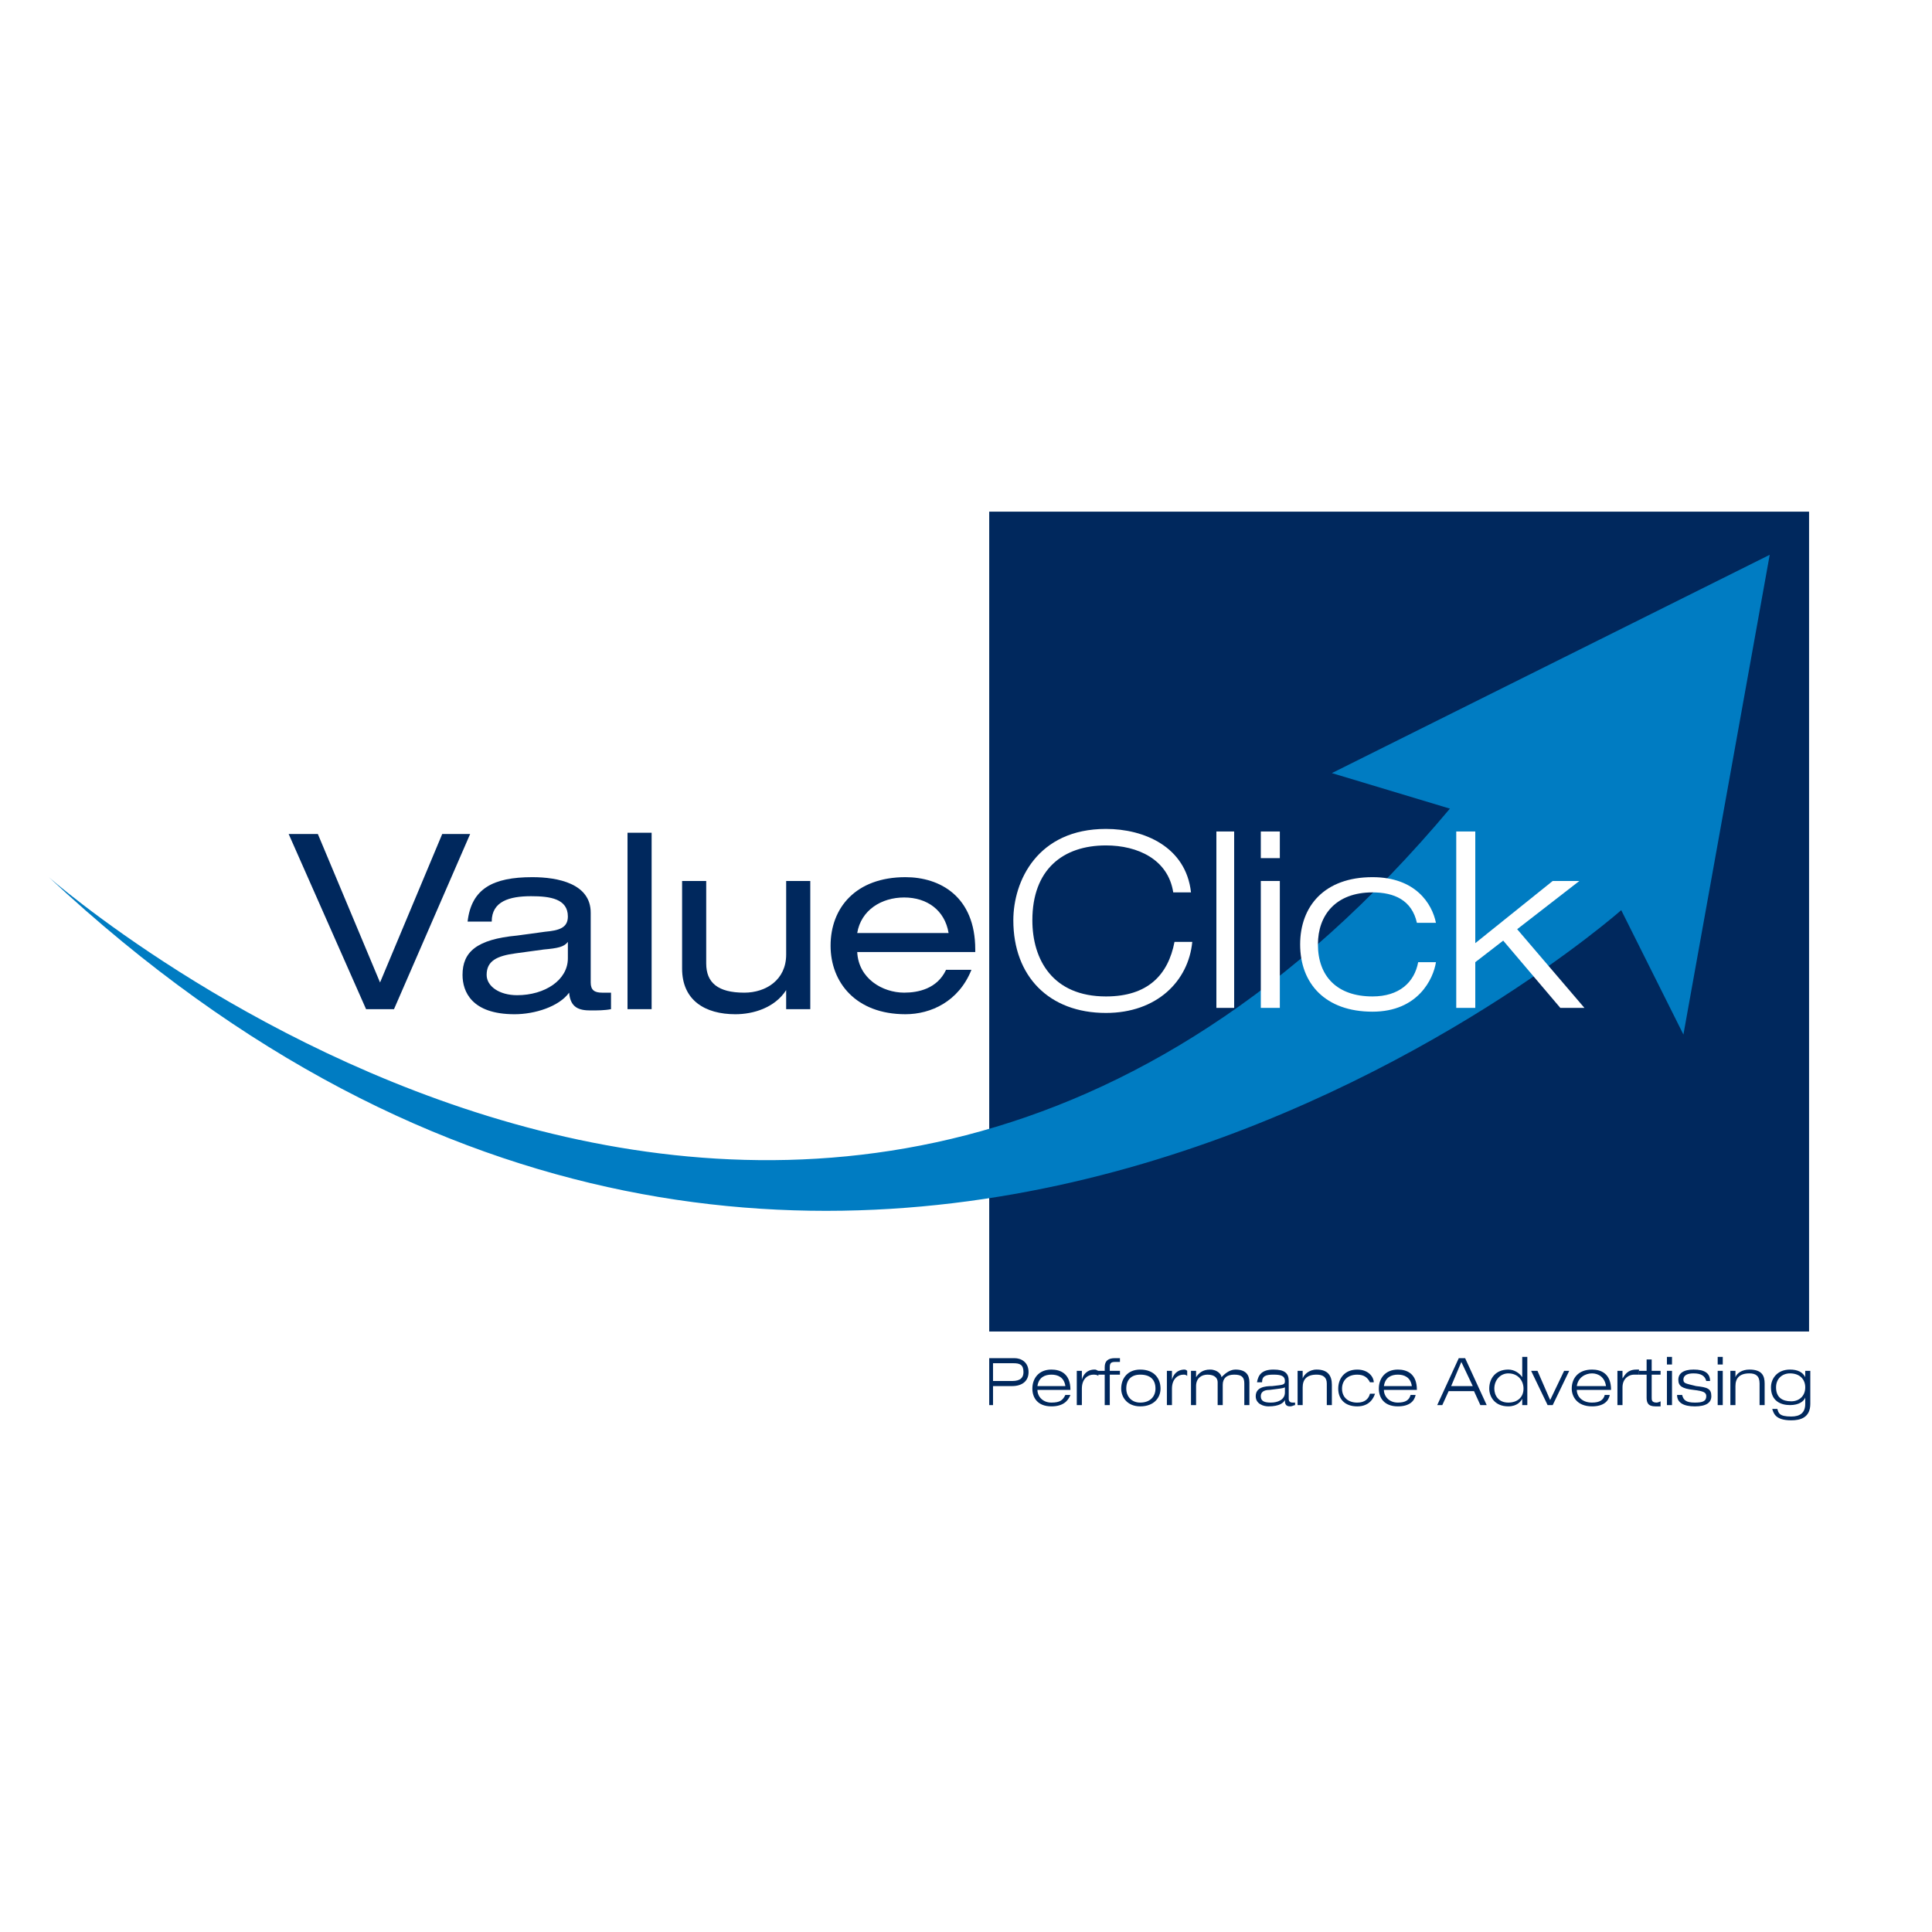 <?xml version="1.0" encoding="utf-8"?>
<!-- Generator: Adobe Illustrator 13.0.0, SVG Export Plug-In . SVG Version: 6.00 Build 14948)  -->
<!DOCTYPE svg PUBLIC "-//W3C//DTD SVG 1.0//EN" "http://www.w3.org/TR/2001/REC-SVG-20010904/DTD/svg10.dtd">
<svg version="1.0" id="Layer_1" xmlns="http://www.w3.org/2000/svg" xmlns:xlink="http://www.w3.org/1999/xlink" x="0px" y="0px"
	 width="192.756px" height="192.756px" viewBox="0 0 192.756 192.756" enable-background="new 0 0 192.756 192.756"
	 xml:space="preserve">
<g>
	<polygon fill-rule="evenodd" clip-rule="evenodd" fill="#FFFFFF" points="0,0 192.756,0 192.756,192.756 0,192.756 0,0 	"/>
	<polygon fill-rule="evenodd" clip-rule="evenodd" fill="#00285D" points="98.694,51.048 180.49,51.048 180.49,132.844 
		98.694,132.844 98.694,51.048 	"/>
	<polygon fill-rule="evenodd" clip-rule="evenodd" fill="#00285D" points="44.121,83.209 46.907,83.209 39.31,100.684 
		36.523,100.684 28.8,83.209 31.712,83.209 37.917,98.023 44.121,83.209 	"/>
	<path fill-rule="evenodd" clip-rule="evenodd" fill="#00285D" d="M56.656,95.618c0,2.153-2.279,3.673-5.065,3.673
		c-1.772,0-3.039-0.887-3.039-2.027c0-1.392,1.013-1.898,2.912-2.152l2.786-0.38c1.393-0.126,2.026-0.253,2.406-0.76V95.618
		L56.656,95.618z M49.059,91.946c0-2.026,1.773-2.532,3.925-2.532c1.899,0,3.672,0.253,3.672,2.026c0,1.14-0.886,1.393-2.279,1.52
		l-2.786,0.38c-4.052,0.379-5.444,1.646-5.444,3.924c0,1.646,0.886,3.926,5.191,3.926c2.026,0,4.432-0.76,5.444-2.152
		c0.127,1.52,1.013,1.773,2.153,1.773c0.633,0,1.393,0,2.026-0.127v-1.646c-0.253,0-0.633,0-0.886,0c-0.76,0-1.14-0.254-1.14-1.014
		V91.06c0-2.912-3.292-3.545-5.825-3.545c-3.925,0-6.078,1.14-6.458,4.432H49.059L49.059,91.946z"/>
	<polygon fill-rule="evenodd" clip-rule="evenodd" fill="#00285D" points="62.607,83.083 65.013,83.083 65.013,100.684 
		62.607,100.684 62.607,83.083 	"/>
	<path fill-rule="evenodd" clip-rule="evenodd" fill="#00285D" d="M80.841,100.684h-2.406v-1.9l0,0
		c-1.139,1.773-3.292,2.406-5.064,2.406c-3.039,0-5.318-1.393-5.318-4.558v-8.737h2.406v8.23c0,1.899,1.14,2.913,3.799,2.913
		c2.153,0,4.178-1.266,4.178-3.799v-7.344h2.406V100.684L80.841,100.684z"/>
	<path fill-rule="evenodd" clip-rule="evenodd" fill="#00285D" d="M85.525,93.086c0.38-2.279,2.406-3.545,4.685-3.545
		s4.052,1.266,4.432,3.545H85.525L85.525,93.086z M97.301,94.985v-0.253c0-5.318-3.545-7.217-6.964-7.217
		c-4.938,0-7.47,3.039-7.47,6.837c0,3.671,2.532,6.837,7.47,6.837c2.533,0,5.318-1.266,6.584-4.432h-2.532
		c-0.887,1.898-2.786,2.279-4.179,2.279c-2.152,0-4.558-1.393-4.685-4.052H97.301L97.301,94.985z"/>
	<path fill-rule="evenodd" clip-rule="evenodd" fill="#007CC2" d="M144.657,80.677C81.98,155.383,4.869,87.515,4.869,87.515
		c78.125,72.933,156.882,3.292,156.882,3.292l6.204,12.408l8.61-47.862l-43.685,21.779L144.657,80.677L144.657,80.677z"/>
	<path fill-rule="evenodd" clip-rule="evenodd" fill="#FFFFFF" d="M118.953,93.972c-0.38,3.926-3.545,7.09-8.61,7.09
		c-5.698,0-9.243-3.672-9.243-9.243c0-3.925,2.406-9.117,9.243-9.117c3.799,0,7.978,1.772,8.483,6.331h-1.772
		c-0.507-3.292-3.545-4.685-6.711-4.685c-4.305,0-7.344,2.406-7.344,7.471c0,3.925,2.026,7.596,7.344,7.596
		c4.179,0,6.204-2.152,6.838-5.444H118.953L118.953,93.972z"/>
	<polygon fill-rule="evenodd" clip-rule="evenodd" fill="#FFFFFF" points="121.359,82.957 123.132,82.957 123.132,100.557 
		121.359,100.557 121.359,82.957 	"/>
	<path fill-rule="evenodd" clip-rule="evenodd" fill="#FFFFFF" d="M125.791,87.895h1.898v12.662h-1.898V87.895L125.791,87.895z
		 M125.791,82.957h1.898v2.659h-1.898V82.957L125.791,82.957z"/>
	<path fill-rule="evenodd" clip-rule="evenodd" fill="#FFFFFF" d="M143.265,95.998c-0.254,1.646-1.773,4.938-6.332,4.938
		c-4.685,0-7.217-2.785-7.217-6.71c0-3.799,2.405-6.711,7.217-6.711c4.306,0,5.952,2.659,6.332,4.558h-1.9
		c-0.506-2.279-2.278-3.039-4.432-3.039c-3.672,0-5.444,2.279-5.444,5.191c0,3.165,1.899,5.19,5.444,5.19
		c2.659,0,4.179-1.393,4.559-3.418H143.265L143.265,95.998z"/>
	<polygon fill-rule="evenodd" clip-rule="evenodd" fill="#FFFFFF" points="145.29,82.957 147.189,82.957 147.189,94.099 
		154.913,87.895 157.572,87.895 151.368,92.706 158.078,100.557 155.673,100.557 149.975,93.846 147.189,95.998 147.189,100.557 
		145.29,100.557 145.29,82.957 	"/>
	<path fill-rule="evenodd" clip-rule="evenodd" fill="#00285D" d="M99.074,136.01h2.025c0.634,0,1.013,0.127,1.013,0.887
		c0,0.506-0.253,0.887-1.139,0.887h-1.899V136.01L99.074,136.01z M98.694,140.188h0.38v-1.898h1.899
		c1.013,0,1.646-0.506,1.646-1.393c0-1.014-0.76-1.393-1.393-1.393h-2.532V140.188L98.694,140.188z"/>
	<path fill-rule="evenodd" clip-rule="evenodd" fill="#00285D" d="M103.506,138.289c0.126-0.887,0.76-1.141,1.393-1.141
		s1.267,0.254,1.393,1.141H103.506L103.506,138.289z M106.291,139.176c-0.253,0.506-0.506,0.76-1.393,0.76s-1.393-0.633-1.393-1.266
		h3.292c0-1.646-1.013-2.027-1.899-2.027c-1.267,0-1.899,0.887-1.899,1.9c0,0.887,0.507,1.771,1.899,1.771
		c1.14,0,1.646-0.506,1.899-1.139H106.291L106.291,139.176z"/>
	<path fill-rule="evenodd" clip-rule="evenodd" fill="#00285D" d="M107.431,136.77h0.507v0.887l0,0
		c0.126-0.508,0.506-1.014,1.266-1.014c0.254,0,0.254,0.127,0.38,0.127v0.506c-0.126-0.127-0.38-0.127-0.507-0.127
		c-0.506,0-1.139,0.381-1.139,1.395v1.645h-0.507V136.77L107.431,136.77z"/>
	<path fill-rule="evenodd" clip-rule="evenodd" fill="#00285D" d="M110.217,137.148h-0.76v-0.379h0.76v-0.379
		c0-0.635,0.38-0.887,1.013-0.887c0.127,0,0.38,0,0.507,0v0.379c-0.127,0-0.254,0-0.507,0c-0.38,0-0.507,0.127-0.507,0.508v0.379
		h1.014v0.379h-1.014v3.039h-0.506V137.148L110.217,137.148z"/>
	<path fill-rule="evenodd" clip-rule="evenodd" fill="#00285D" d="M112.369,138.543c0-0.887,0.506-1.395,1.393-1.395
		c1.013,0,1.52,0.508,1.52,1.395c0,0.76-0.507,1.393-1.52,1.393C112.875,139.936,112.369,139.303,112.369,138.543L112.369,138.543z
		 M111.862,138.543c0,0.887,0.633,1.771,1.899,1.771c1.393,0,2.026-0.885,2.026-1.771c0-1.014-0.634-1.9-2.026-1.9
		C112.495,136.643,111.862,137.529,111.862,138.543L111.862,138.543z"/>
	<path fill-rule="evenodd" clip-rule="evenodd" fill="#00285D" d="M116.421,136.77h0.506v0.887l0,0
		c0.127-0.508,0.507-1.014,1.267-1.014c0.127,0,0.253,0.127,0.253,0.127v0.506c-0.126-0.127-0.253-0.127-0.38-0.127
		c-0.506,0-1.14,0.381-1.14,1.395v1.645h-0.506V136.77L116.421,136.77z"/>
	<path fill-rule="evenodd" clip-rule="evenodd" fill="#00285D" d="M124.145,138.035c0-0.633-0.253-0.887-1.013-0.887
		s-1.14,0.381-1.14,1.014v2.025h-0.507v-2.279c0-0.379-0.253-0.76-1.013-0.76c-0.633,0-1.14,0.381-1.14,1.141v1.898h-0.507v-3.418
		h0.507v0.633l0,0c0.253-0.379,0.633-0.76,1.393-0.76s1.14,0.506,1.14,0.76c0.253-0.254,0.76-0.76,1.393-0.76
		c1.014,0,1.394,0.506,1.394,1.266v2.279h-0.507V138.035L124.145,138.035z"/>
	<path fill-rule="evenodd" clip-rule="evenodd" fill="#00285D" d="M128.196,138.922c0,0.76-0.76,1.014-1.393,1.014
		s-1.013-0.127-1.013-0.633c0-0.381,0.253-0.633,0.886-0.633c0.887-0.127,1.267-0.127,1.52-0.254V138.922L128.196,138.922z
		 M125.917,137.908c0-0.633,0.38-0.76,1.14-0.76s1.14,0.127,1.14,0.635c0,0.379-0.127,0.379-1.267,0.506
		c-0.759,0-1.646,0.127-1.646,1.014c0,0.76,0.76,1.012,1.267,1.012c1.139,0,1.519-0.379,1.646-0.633l0,0
		c0,0.254,0,0.633,0.507,0.633c0.253,0,0.38-0.127,0.506-0.127v-0.252c-0.126,0-0.253,0-0.253,0c-0.253,0-0.38-0.127-0.38-0.381
		v-1.771c0-0.76-0.38-1.141-1.52-1.141s-1.52,0.506-1.646,1.266H125.917L125.917,137.908z"/>
	<path fill-rule="evenodd" clip-rule="evenodd" fill="#00285D" d="M132.375,138.035c0-0.633-0.38-0.887-1.014-0.887
		c-1.013,0-1.393,0.508-1.393,1.268v1.771h-0.506v-3.418h0.506v0.76l0,0c0.127-0.381,0.634-0.887,1.393-0.887
		c1.14,0,1.52,0.633,1.52,1.52v2.025h-0.506V138.035L132.375,138.035z"/>
	<path fill-rule="evenodd" clip-rule="evenodd" fill="#00285D" d="M137.187,139.049c-0.127,0.381-0.507,1.266-1.772,1.266
		c-1.267,0-1.899-0.76-1.899-1.771c0-1.014,0.633-1.9,1.899-1.9c1.139,0,1.646,0.76,1.646,1.266h-0.38
		c-0.253-0.506-0.633-0.76-1.266-0.76c-1.014,0-1.52,0.635-1.52,1.395c0,0.887,0.633,1.393,1.52,1.393
		c0.759,0,1.139-0.381,1.266-0.887H137.187L137.187,139.049z"/>
	<path fill-rule="evenodd" clip-rule="evenodd" fill="#00285D" d="M138.073,138.289c0.126-0.887,0.759-1.141,1.393-1.141
		c0.633,0,1.266,0.254,1.393,1.141H138.073L138.073,138.289z M140.731,139.176c-0.126,0.506-0.506,0.76-1.266,0.76
		c-0.887,0-1.393-0.633-1.393-1.266h3.291c0-1.646-1.013-2.027-1.898-2.027c-1.267,0-1.899,0.887-1.899,1.9
		c0,0.887,0.507,1.771,1.899,1.771c1.14,0,1.646-0.506,1.772-1.139H140.731L140.731,139.176z"/>
	<path fill-rule="evenodd" clip-rule="evenodd" fill="#00285D" d="M146.937,138.289h-2.153l1.014-2.406L146.937,138.289
		L146.937,138.289z M147.696,140.188h0.633l-2.153-4.684h-0.633l-2.152,4.684h0.507l0.633-1.393h2.532L147.696,140.188
		L147.696,140.188z"/>
	<path fill-rule="evenodd" clip-rule="evenodd" fill="#00285D" d="M152.001,138.543c0,0.887-0.633,1.393-1.52,1.393
		c-1.013,0-1.393-0.76-1.393-1.393c0-0.887,0.633-1.52,1.393-1.52C151.494,137.023,152.001,137.783,152.001,138.543L152.001,138.543
		z M151.874,140.188h0.507v-4.811h-0.507v2.025l0,0c-0.253-0.379-0.76-0.76-1.393-0.76c-1.267,0-1.899,0.887-1.899,1.9
		c0,0.76,0.507,1.771,1.899,1.771c0.887,0,1.267-0.506,1.393-0.76l0,0V140.188L151.874,140.188z"/>
	<polygon fill-rule="evenodd" clip-rule="evenodd" fill="#00285D" points="156.053,136.77 156.56,136.77 154.913,140.188 
		154.406,140.188 152.761,136.77 153.394,136.77 154.66,139.682 156.053,136.77 	"/>
	<path fill-rule="evenodd" clip-rule="evenodd" fill="#00285D" d="M157.319,138.289c0.126-0.887,0.886-1.266,1.519-1.266
		c0.634,0,1.267,0.379,1.394,1.266H157.319L157.319,138.289z M160.104,139.176c-0.127,0.506-0.507,0.76-1.267,0.76
		c-1.013,0-1.519-0.633-1.519-1.266h3.418c0-1.646-1.013-2.027-1.899-2.027c-1.393,0-2.025,0.887-2.025,1.9
		c0,0.76,0.507,1.771,2.025,1.771c1.14,0,1.646-0.506,1.773-1.139H160.104L160.104,139.176z"/>
	<path fill-rule="evenodd" clip-rule="evenodd" fill="#00285D" d="M161.371,136.77h0.506v0.76l0,0
		c0.254-0.381,0.507-0.887,1.393-0.887c0.127,0,0.127,0,0.254,0v0.506c-0.127,0-0.254,0-0.507,0c-0.506,0-1.14,0.381-1.14,1.268
		v1.771h-0.506V136.77L161.371,136.77z"/>
	<path fill-rule="evenodd" clip-rule="evenodd" fill="#00285D" d="M164.283,135.631h0.506v1.139h0.887v0.379h-0.887v2.281
		c0,0.252,0,0.506,0.507,0.506c0.127,0,0.38-0.127,0.38-0.127v0.506c-0.127,0-0.38,0-0.507,0c-0.76,0-0.886-0.379-0.886-0.885
		v-2.281h-0.76v-0.379h0.76V135.631L164.283,135.631z"/>
	<path fill-rule="evenodd" clip-rule="evenodd" fill="#00285D" d="M166.309,136.77h0.507v3.418h-0.507V136.77L166.309,136.77z
		 M166.309,135.377h0.507v0.76h-0.507V135.377L166.309,135.377z"/>
	<path fill-rule="evenodd" clip-rule="evenodd" fill="#00285D" d="M170.234,137.783c-0.127-0.508-0.507-0.76-1.267-0.76
		c-0.507,0-1.013,0.125-1.013,0.633c0,0.379,0.253,0.379,1.266,0.633c1.14,0.127,1.52,0.254,1.52,1.014
		c0,0.633-0.506,1.012-1.646,1.012s-1.772-0.379-1.772-1.139h0.506c0.127,0.506,0.38,0.76,1.267,0.76c0.76,0,1.14-0.127,1.14-0.633
		c0-0.381-0.254-0.508-1.267-0.633c-1.14-0.127-1.52-0.381-1.52-1.014s0.507-1.014,1.52-1.014c1.14,0,1.646,0.381,1.646,1.141
		H170.234L170.234,137.783z"/>
	<path fill-rule="evenodd" clip-rule="evenodd" fill="#00285D" d="M171.374,136.77h0.506v3.418h-0.506V136.77L171.374,136.77z
		 M171.374,135.377h0.506v0.76h-0.506V135.377L171.374,135.377z"/>
	<path fill-rule="evenodd" clip-rule="evenodd" fill="#00285D" d="M175.553,138.035c0-0.76-0.38-1.012-1.014-1.012
		c-1.013,0-1.393,0.506-1.393,1.266v1.898h-0.507v-3.418h0.507v0.633l0,0c0.126-0.379,0.633-0.76,1.393-0.76
		c1.267,0,1.52,0.633,1.52,1.393v2.152h-0.506V138.035L175.553,138.035z"/>
	<path fill-rule="evenodd" clip-rule="evenodd" fill="#00285D" d="M180.11,138.416c0,0.887-0.633,1.393-1.393,1.393
		c-0.887,0-1.52-0.379-1.52-1.393c0-0.887,0.633-1.393,1.393-1.393C179.604,137.023,180.11,137.656,180.11,138.416L180.11,138.416z
		 M180.11,137.402L180.11,137.402c-0.253-0.506-0.76-0.76-1.52-0.76c-1.266,0-1.899,0.887-1.899,1.773
		c0,1.393,1.014,1.771,1.899,1.771c0.887,0,1.394-0.379,1.52-0.758l0,0v0.633c0,0.885-0.506,1.266-1.393,1.266
		c-1.267,0-1.267-0.381-1.393-0.76h-0.507c0.127,0.379,0.253,1.139,1.899,1.139c0.887,0,1.899-0.252,1.899-1.645v-3.293h-0.507
		V137.402L180.11,137.402z"/>
</g>
</svg>

